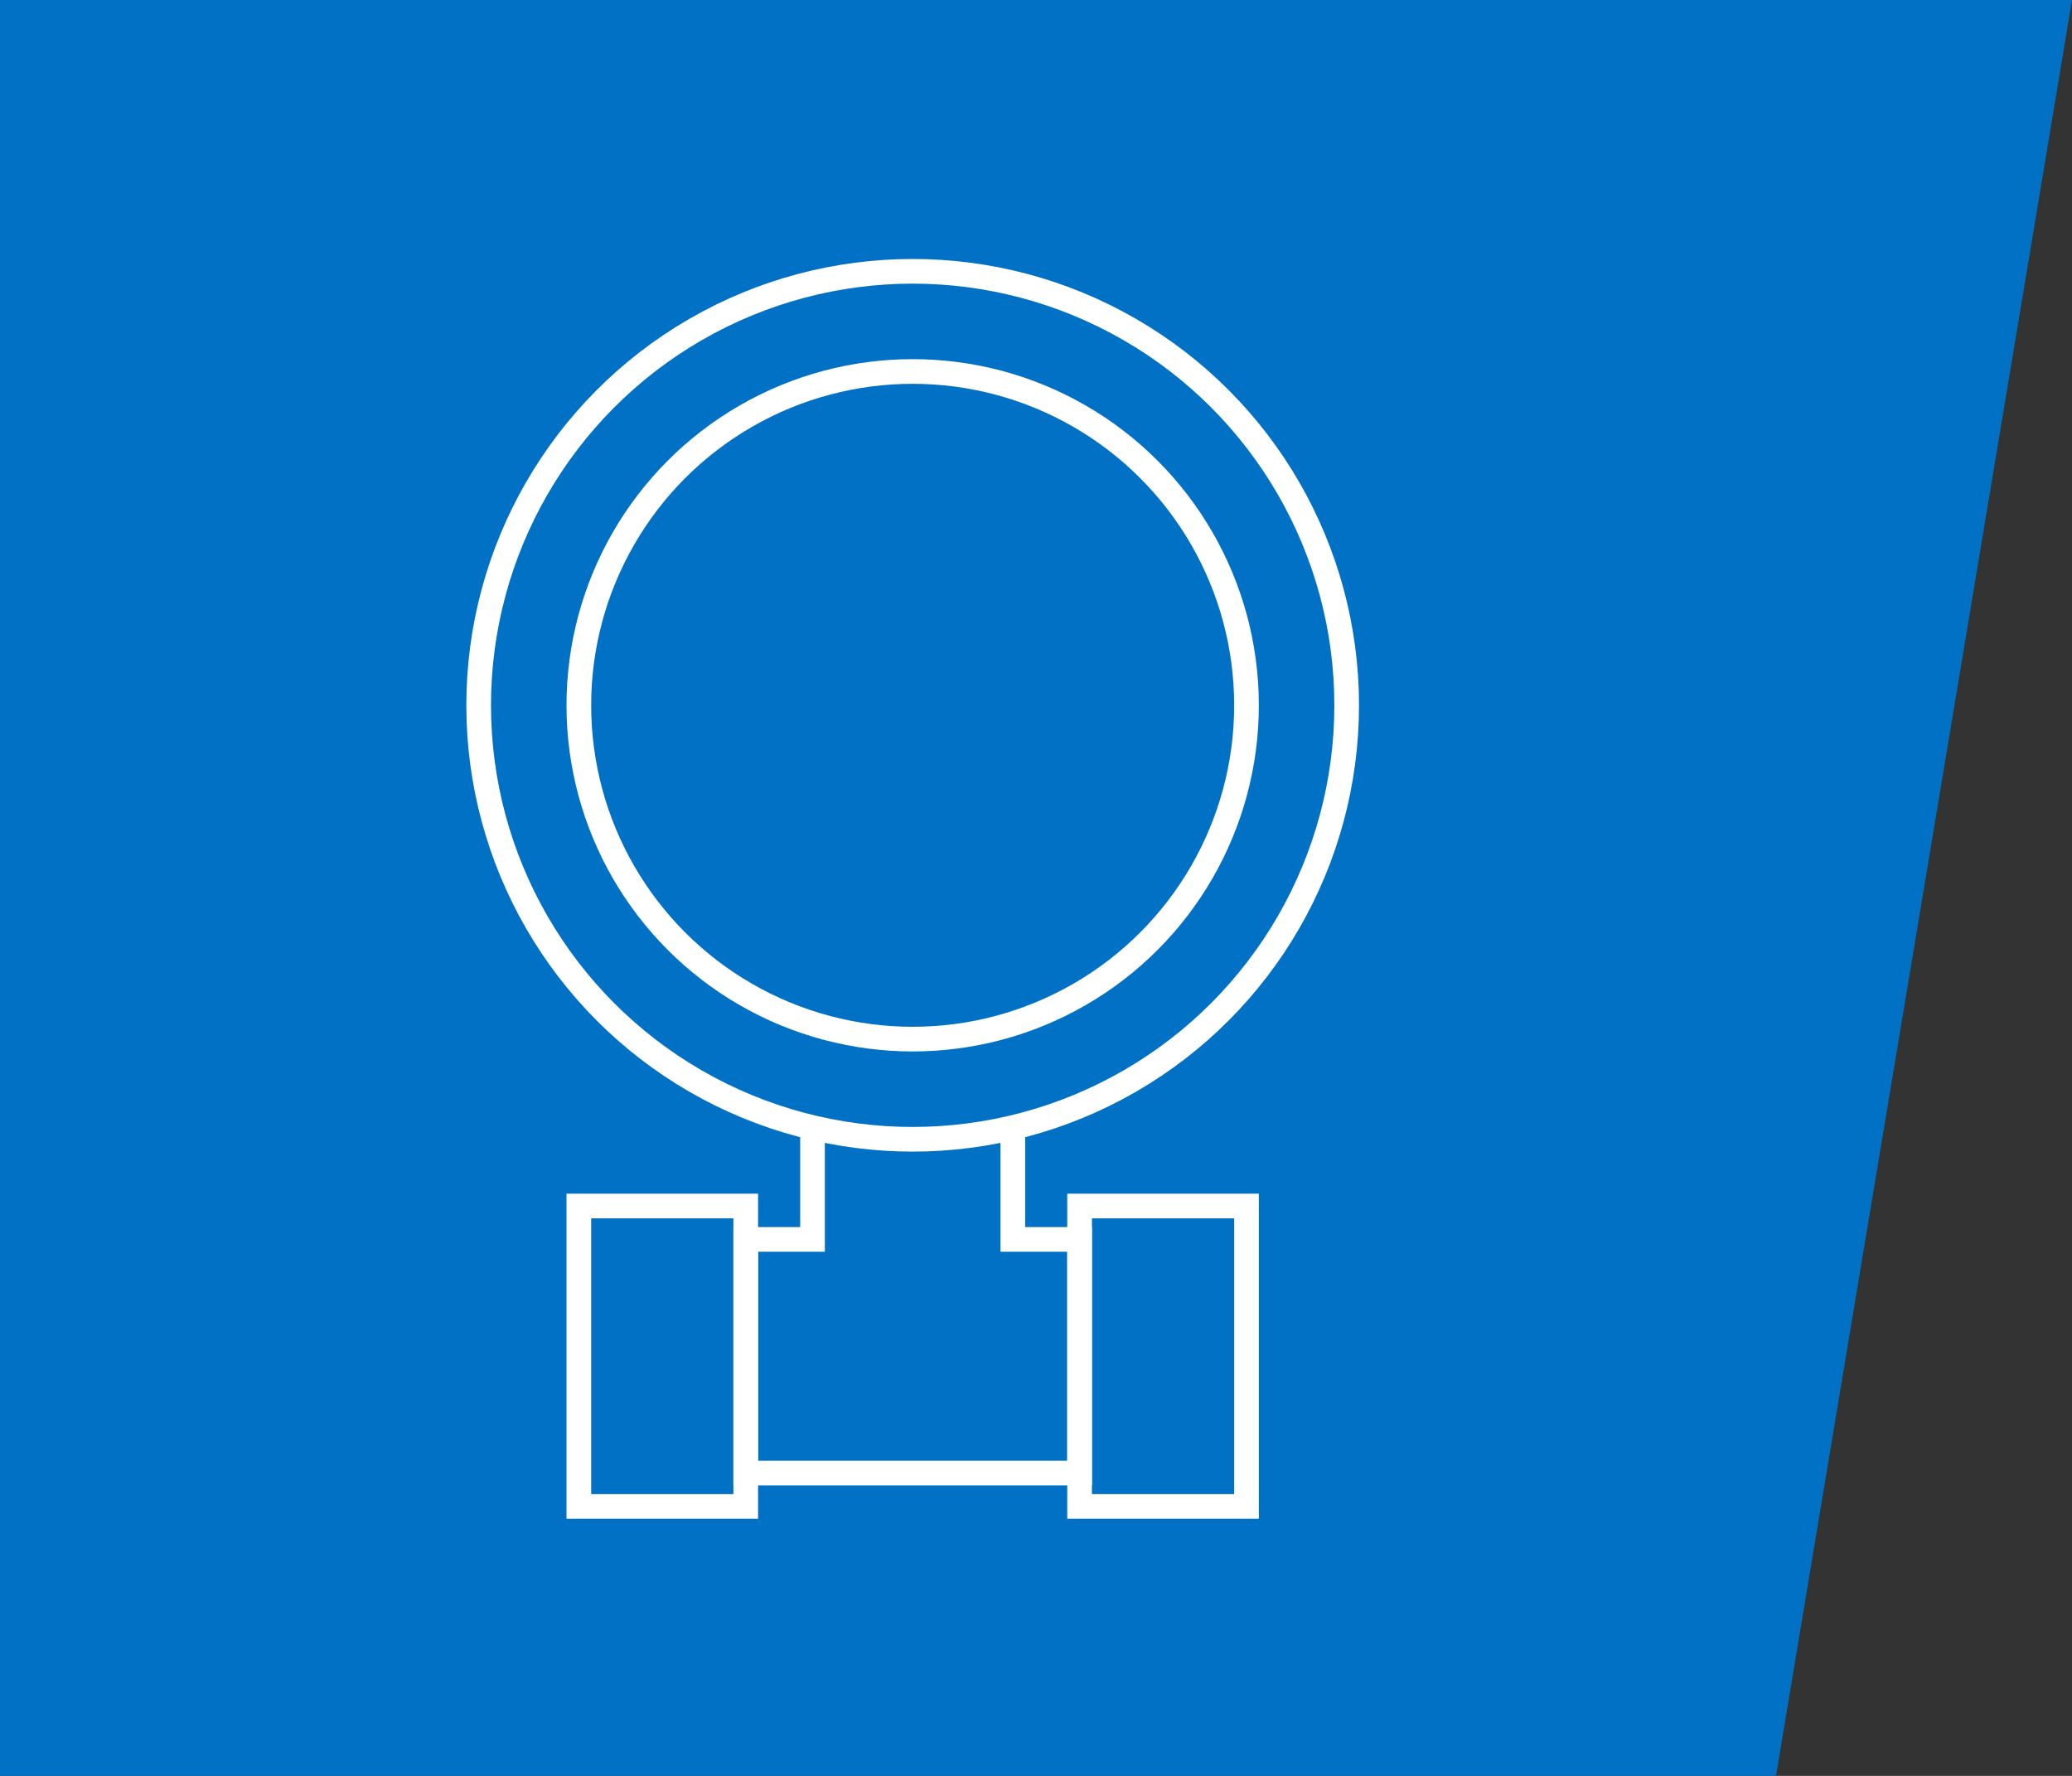 <?xml version="1.0" encoding="UTF-8"?>
<svg xmlns="http://www.w3.org/2000/svg" width="84" height="72" viewBox="0 0 84 72" fill="none">
  <rect x="0" y="0" width="84" height="72" fill="#333333" stroke="none"/>
  <path d="M0 0H84L72 72H0V0Z" fill="#0071C4"></path>
  <circle cx="37" cy="28.595" r="17.595" stroke="white"></circle>
  <circle cx="37" cy="28.595" r="13.534" stroke="white"></circle>
  <path d="M32.94 45.513V50.25H30.233V59.724H43.767V50.25H41.06V45.513" stroke="white"></path>
  <rect x="23.466" y="48.896" width="6.767" height="12.181" stroke="white"></rect>
  <rect x="43.767" y="48.896" width="6.767" height="12.181" stroke="white"></rect>
</svg>
